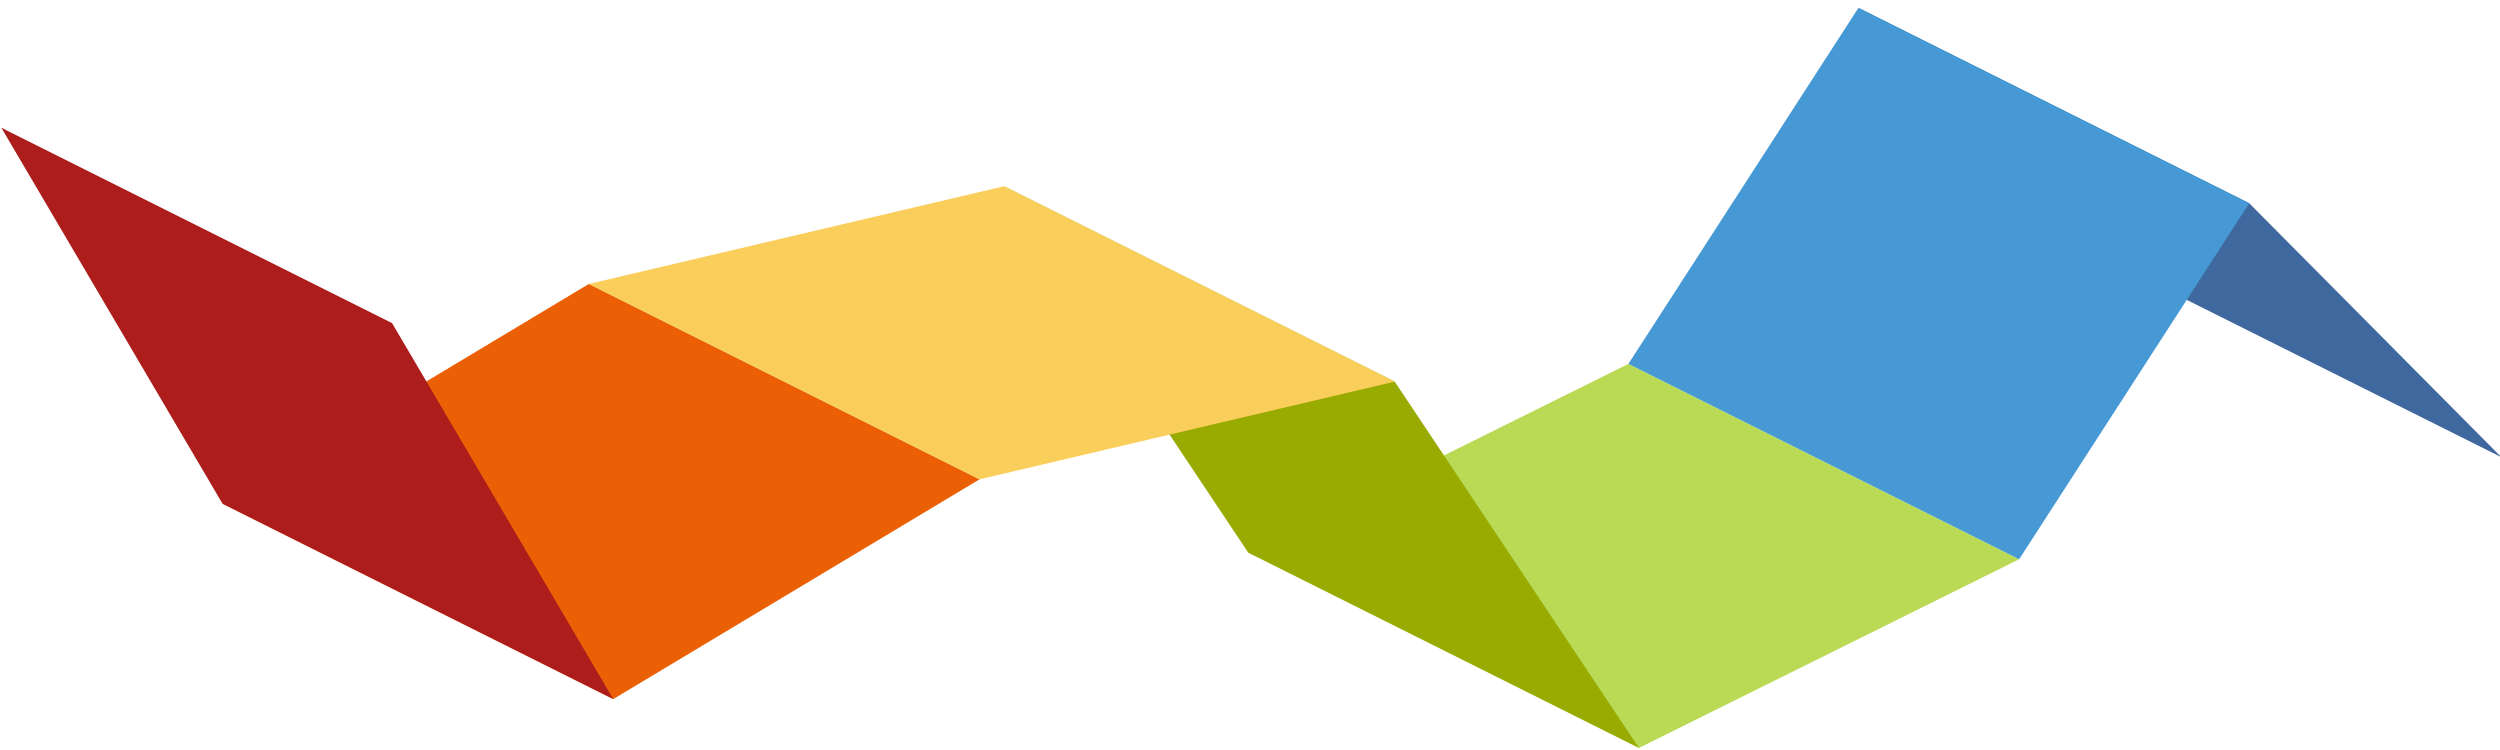 <?xml version="1.0" encoding="utf-8"?>
<!-- Generator: Adobe Illustrator 13.0.2, SVG Export Plug-In . SVG Version: 6.00 Build 14948)  -->
<!DOCTYPE svg PUBLIC "-//W3C//DTD SVG 1.1 Tiny//EN" "http://www.w3.org/Graphics/SVG/1.1/DTD/svg11-tiny.dtd">
<svg version="1.1" baseProfile="tiny" id="Layer_1" xmlns="http://www.w3.org/2000/svg" xmlns:xlink="http://www.w3.org/1999/xlink"
	 x="0px" y="0px" width="400px" height="120px" viewBox="0 0 400 120" xml:space="preserve">
<g>
	<polygon fill="#3F699E" points="400.215,73.148 337.696,41.89 297.353,1.253 359.871,32.512 	"/>
	<polygon fill="#EB6005" points="156.734,76.689 98.123,111.855 35.605,80.596 94.216,45.432 	"/>
	<polyline fill="#BADA55" points="262.233,119.67 323.063,89.479 260.544,58.219 199.713,88.411 262.233,119.67 	"/>
	<polyline fill="#99AA00" points="223.157,61.061 262.233,119.67 199.713,88.411 160.641,29.802 223.157,61.061 	"/>
	<polygon fill="#4699D4" points="359.872,32.512 297.353,1.253 260.544,58.219 323.063,89.479 	"/>
	<polygon fill="#AC1D1C" points="62.732,51.702 0.215,20.442 35.605,80.596 98.123,111.855 	"/>
	<polygon fill="#FACE5A" points="156.734,76.689 94.216,45.432 160.641,29.802 223.157,61.061 	"/>
</g>
</svg>
